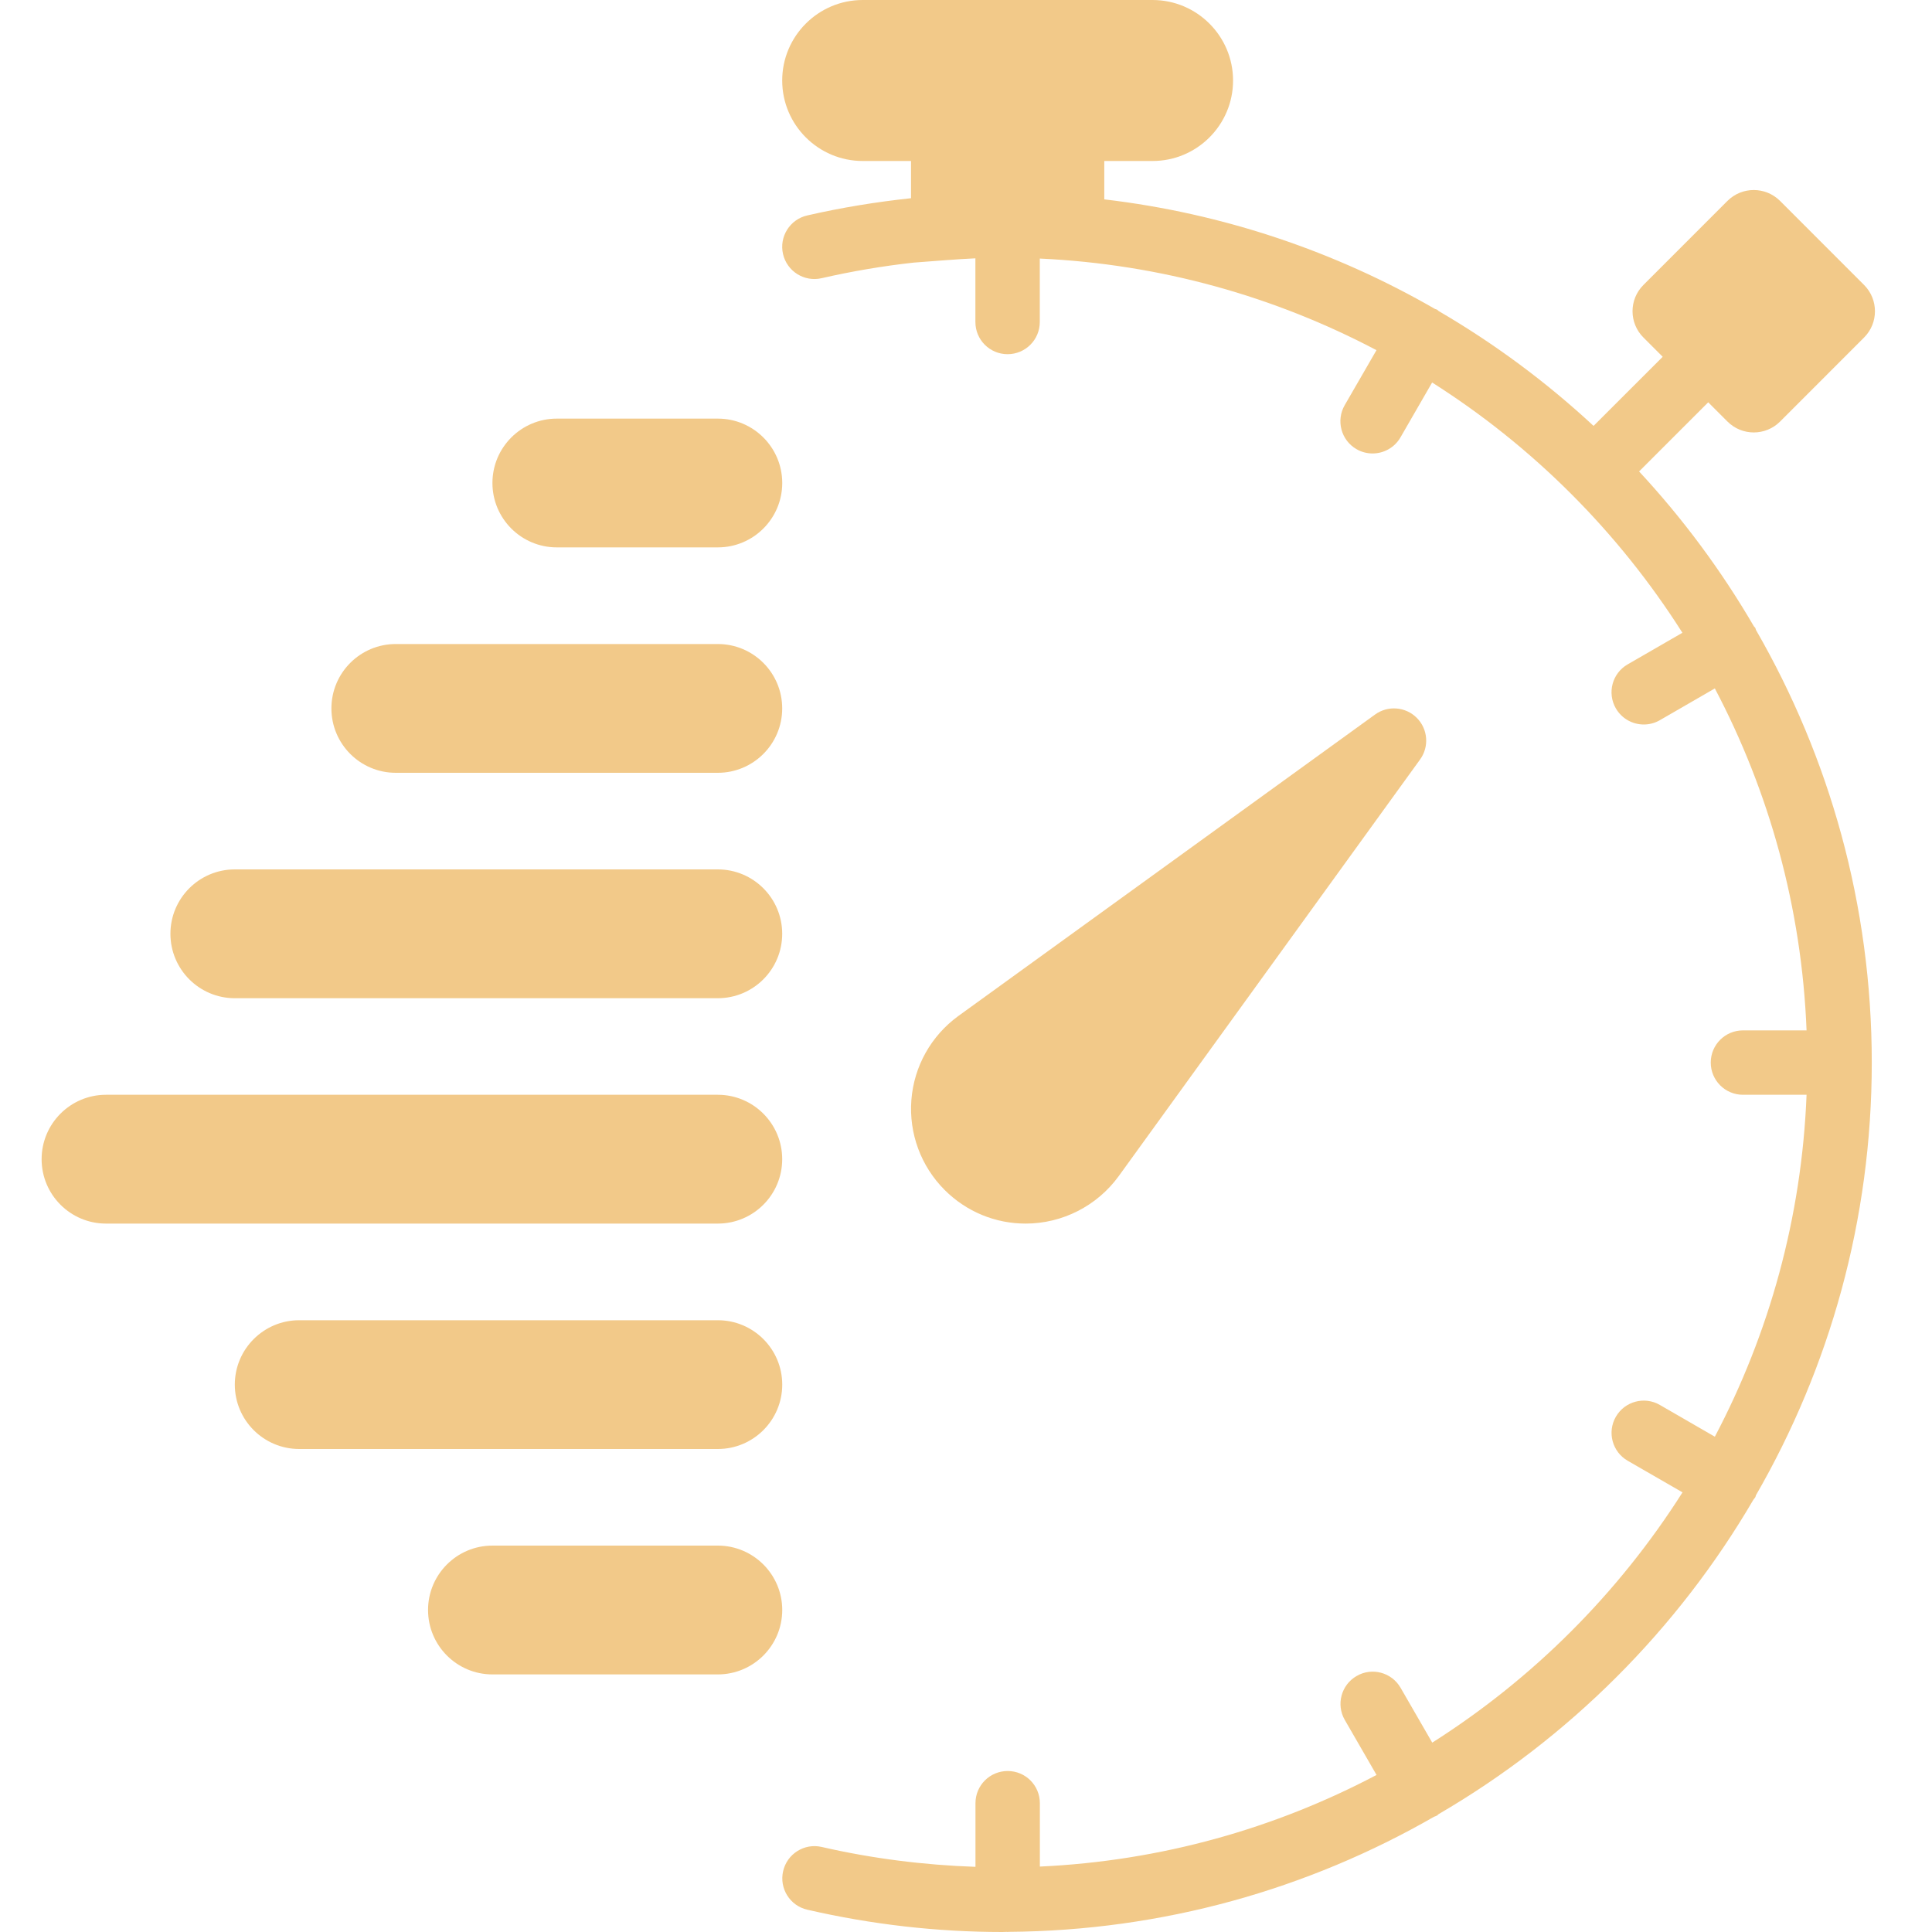 <?xml version="1.0" encoding="UTF-8"?> <svg xmlns="http://www.w3.org/2000/svg" width="52" height="52" viewBox="0 0 52 52" fill="none"> <path d="M30.108 31.659L38.222 20.441C38.471 20.097 38.434 19.622 38.132 19.32C37.831 19.02 37.356 18.982 37.012 19.23L25.792 27.347C25.06 27.88 24.6 28.702 24.53 29.604C24.46 30.506 24.787 31.39 25.425 32.028C26.009 32.611 26.783 32.933 27.607 32.933C28.593 32.933 29.527 32.457 30.108 31.659Z" fill="#F2C989"></path> <path d="M47.262 16.956C47.254 16.937 47.254 16.918 47.244 16.9C47.234 16.883 47.217 16.873 47.206 16.857C46.33 15.354 45.293 13.956 44.116 12.689L45.977 10.828L46.495 11.346C46.886 11.737 47.519 11.737 47.91 11.347L50.172 9.084C50.562 8.694 50.562 8.061 50.172 7.67L47.91 5.407C47.519 5.017 46.886 5.017 46.495 5.407L44.233 7.67C43.842 8.06 43.842 8.694 44.233 9.084L44.752 9.603L42.891 11.463C41.624 10.287 40.227 9.249 38.723 8.373C38.706 8.362 38.697 8.345 38.68 8.335C38.661 8.324 38.642 8.325 38.624 8.316C35.944 6.771 32.932 5.743 29.722 5.366V4.333H31.022C32.217 4.333 33.188 3.362 33.188 2.167C33.188 0.972 32.215 0 31.02 0H23.22C22.025 0 21.053 0.972 21.053 2.167C21.053 3.362 22.025 4.333 23.22 4.333H24.52V5.335C23.584 5.435 22.65 5.587 21.726 5.799C21.26 5.905 20.968 6.371 21.075 6.837C21.182 7.303 21.647 7.595 22.113 7.488C22.933 7.3 23.762 7.16 24.592 7.068L25.451 7.003C25.741 6.981 26.001 6.965 26.253 6.953V8.667C26.253 9.146 26.64 9.533 27.119 9.533C27.598 9.533 27.986 9.146 27.986 8.667V6.959C31.245 7.109 34.317 7.985 37.048 9.425L36.193 10.905C35.954 11.32 36.096 11.85 36.51 12.089C36.646 12.168 36.795 12.205 36.943 12.205C37.243 12.205 37.534 12.049 37.694 11.772L38.546 10.295C41.258 12.015 43.562 14.319 45.282 17.031L43.806 17.883C43.393 18.122 43.251 18.651 43.491 19.067C43.653 19.345 43.943 19.5 44.243 19.5C44.39 19.5 44.539 19.463 44.675 19.384L46.155 18.529C47.615 21.299 48.493 24.421 48.624 27.733H46.912C46.433 27.733 46.045 28.12 46.045 28.599C46.045 29.078 46.433 29.466 46.912 29.466H48.624C48.493 32.777 47.615 35.899 46.155 38.669L44.675 37.814C44.261 37.574 43.731 37.716 43.491 38.132C43.252 38.547 43.394 39.076 43.809 39.316L45.285 40.167C43.564 42.879 41.261 45.183 38.549 46.903L37.697 45.427C37.457 45.011 36.925 44.869 36.513 45.11C36.098 45.349 35.956 45.88 36.196 46.294L37.05 47.773C34.319 49.214 31.248 50.089 27.988 50.239V48.533C27.988 48.054 27.601 47.667 27.122 47.667C26.642 47.667 26.255 48.054 26.255 48.533V50.246C24.871 50.198 23.483 50.025 22.116 49.711C21.65 49.603 21.184 49.896 21.078 50.362C20.97 50.828 21.262 51.294 21.729 51.4C23.458 51.799 25.226 52 26.979 52C27.021 52 27.062 51.997 27.104 51.996C27.11 51.996 27.115 52 27.12 52C27.127 52 27.133 51.996 27.14 51.996C31.306 51.967 35.215 50.842 38.596 48.899C38.623 48.887 38.652 48.881 38.678 48.865C38.695 48.855 38.705 48.838 38.721 48.827C42.222 46.787 45.147 43.865 47.191 40.368C47.208 40.344 47.228 40.326 47.243 40.3C47.254 40.282 47.253 40.263 47.261 40.245C49.241 36.812 50.379 32.838 50.379 28.6C50.379 24.362 49.241 20.387 47.262 16.956Z" fill="#F2C989"></path> <path d="M19.32 11.267H14.987C14.03 11.267 13.254 12.043 13.254 13C13.254 13.957 14.03 14.733 14.987 14.733H19.32C20.277 14.733 21.054 13.957 21.054 13C21.054 12.043 20.277 11.267 19.32 11.267Z" fill="#F2C989"></path> <path d="M19.32 17.334H10.653C9.696 17.334 8.92 18.11 8.92 19.067C8.92 20.024 9.696 20.8 10.653 20.8H19.32C20.277 20.8 21.053 20.024 21.053 19.067C21.053 18.11 20.277 17.334 19.32 17.334Z" fill="#F2C989"></path> <path d="M19.32 23.4H6.32C5.363 23.4 4.587 24.177 4.587 25.133C4.587 26.09 5.363 26.867 6.32 26.867H19.32C20.277 26.867 21.053 26.09 21.053 25.133C21.053 24.177 20.277 23.4 19.32 23.4Z" fill="#F2C989"></path> <path d="M19.32 29.466H2.853C1.897 29.466 1.12 30.243 1.12 31.2C1.12 32.157 1.897 32.933 2.853 32.933H19.32C20.277 32.933 21.053 32.157 21.053 31.2C21.053 30.243 20.277 29.466 19.32 29.466Z" fill="#F2C989"></path> <path d="M19.32 35.534H8.054C7.097 35.534 6.32 36.31 6.32 37.267C6.32 38.224 7.097 39 8.054 39H19.32C20.277 39 21.054 38.224 21.054 37.267C21.054 36.31 20.277 35.534 19.32 35.534Z" fill="#F2C989"></path> <path d="M19.32 41.6H13.254C12.297 41.6 11.521 42.377 11.521 43.333C11.521 44.29 12.297 45.067 13.254 45.067H19.32C20.277 45.067 21.054 44.29 21.054 43.333C21.054 42.377 20.277 41.6 19.32 41.6Z" fill="#F2C989"></path> </svg> 